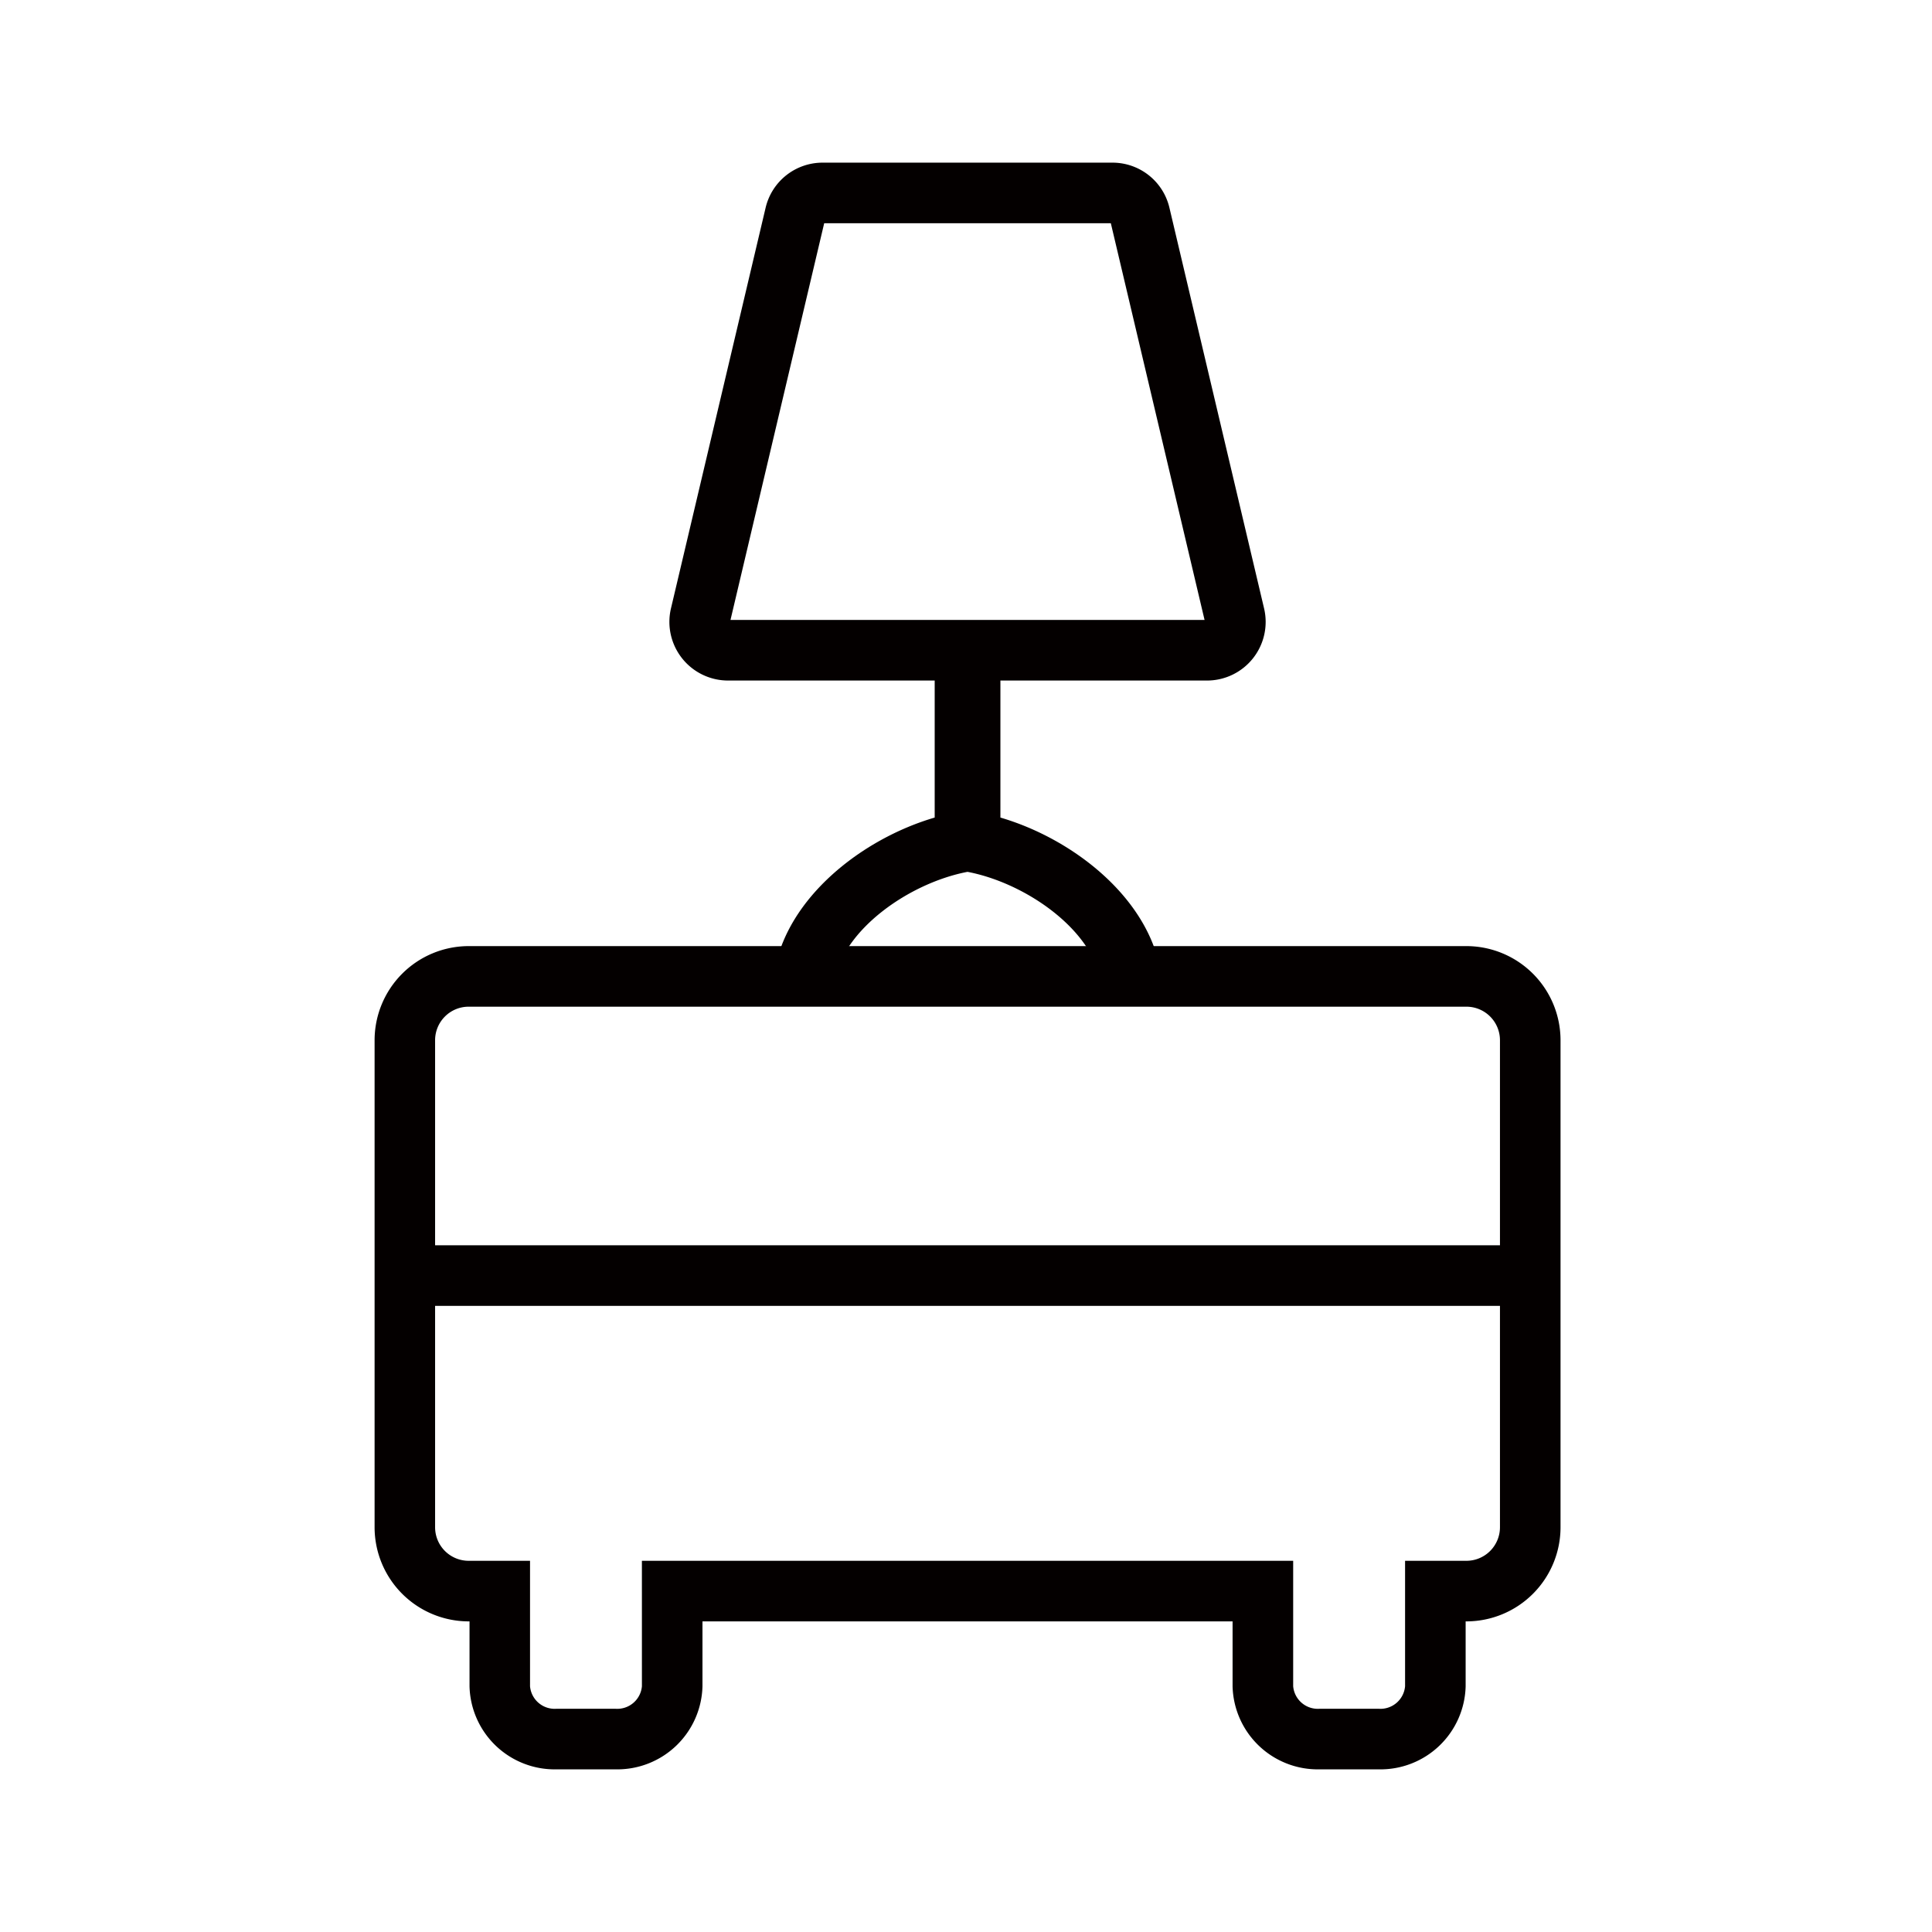 <svg height="45mm" viewBox="0 0 127.559 127.559" width="45mm" xmlns="http://www.w3.org/2000/svg"><g fill="#040000"><path d="m91.024 116.82h-3.9a5.627 5.627 0 0 1 -5.744-5.487v-4.282h-35v4.282a5.626 5.626 0 0 1 -5.744 5.487h-3.9a5.625 5.625 0 0 1 -5.736-5.487v-4.282h-.054a6.22 6.22 0 0 1 -6.214-6.214v-32.158a6.22 6.22 0 0 1 6.214-6.213h65.873a6.22 6.22 0 0 1 6.214 6.213v32.158a6.22 6.22 0 0 1 -6.214 6.214h-.051v4.282a5.626 5.626 0 0 1 -5.744 5.487zm-48.643-13.769h43v8.282a1.633 1.633 0 0 0 1.744 1.487h3.9a1.633 1.633 0 0 0 1.744-1.487v-8.282h4.051a2.216 2.216 0 0 0 2.214-2.214v-32.158a2.216 2.216 0 0 0 -2.214-2.213h-65.879a2.216 2.216 0 0 0 -2.214 2.213v32.158a2.216 2.216 0 0 0 2.214 2.214h4.054v8.282a1.632 1.632 0 0 0 1.743 1.487h3.9a1.633 1.633 0 0 0 1.744-1.487z"/><path d="m72.686 64.808c-.6-3.475-5-6.519-8.807-7.245-3.8.726-8.2 3.77-8.8 7.245l-3.942-.684c.843-4.865 5.766-8.736 10.575-10.145v-9.047h-13.643a3.873 3.873 0 0 1 -3.769-4.763l6.248-26.448a3.863 3.863 0 0 1 3.769-2.982h19.126a3.859 3.859 0 0 1 3.768 2.98l6.249 26.451a3.871 3.871 0 0 1 -3.768 4.762h-13.641v9.047c4.81 1.408 9.733 5.28 10.576 10.145zm-10.635-23.876h17.48l-6.189-26.193h-18.925l-6.187 26.193z"/><path d="m26.86 82.219h73.064v4h-73.064z"/></g></svg>